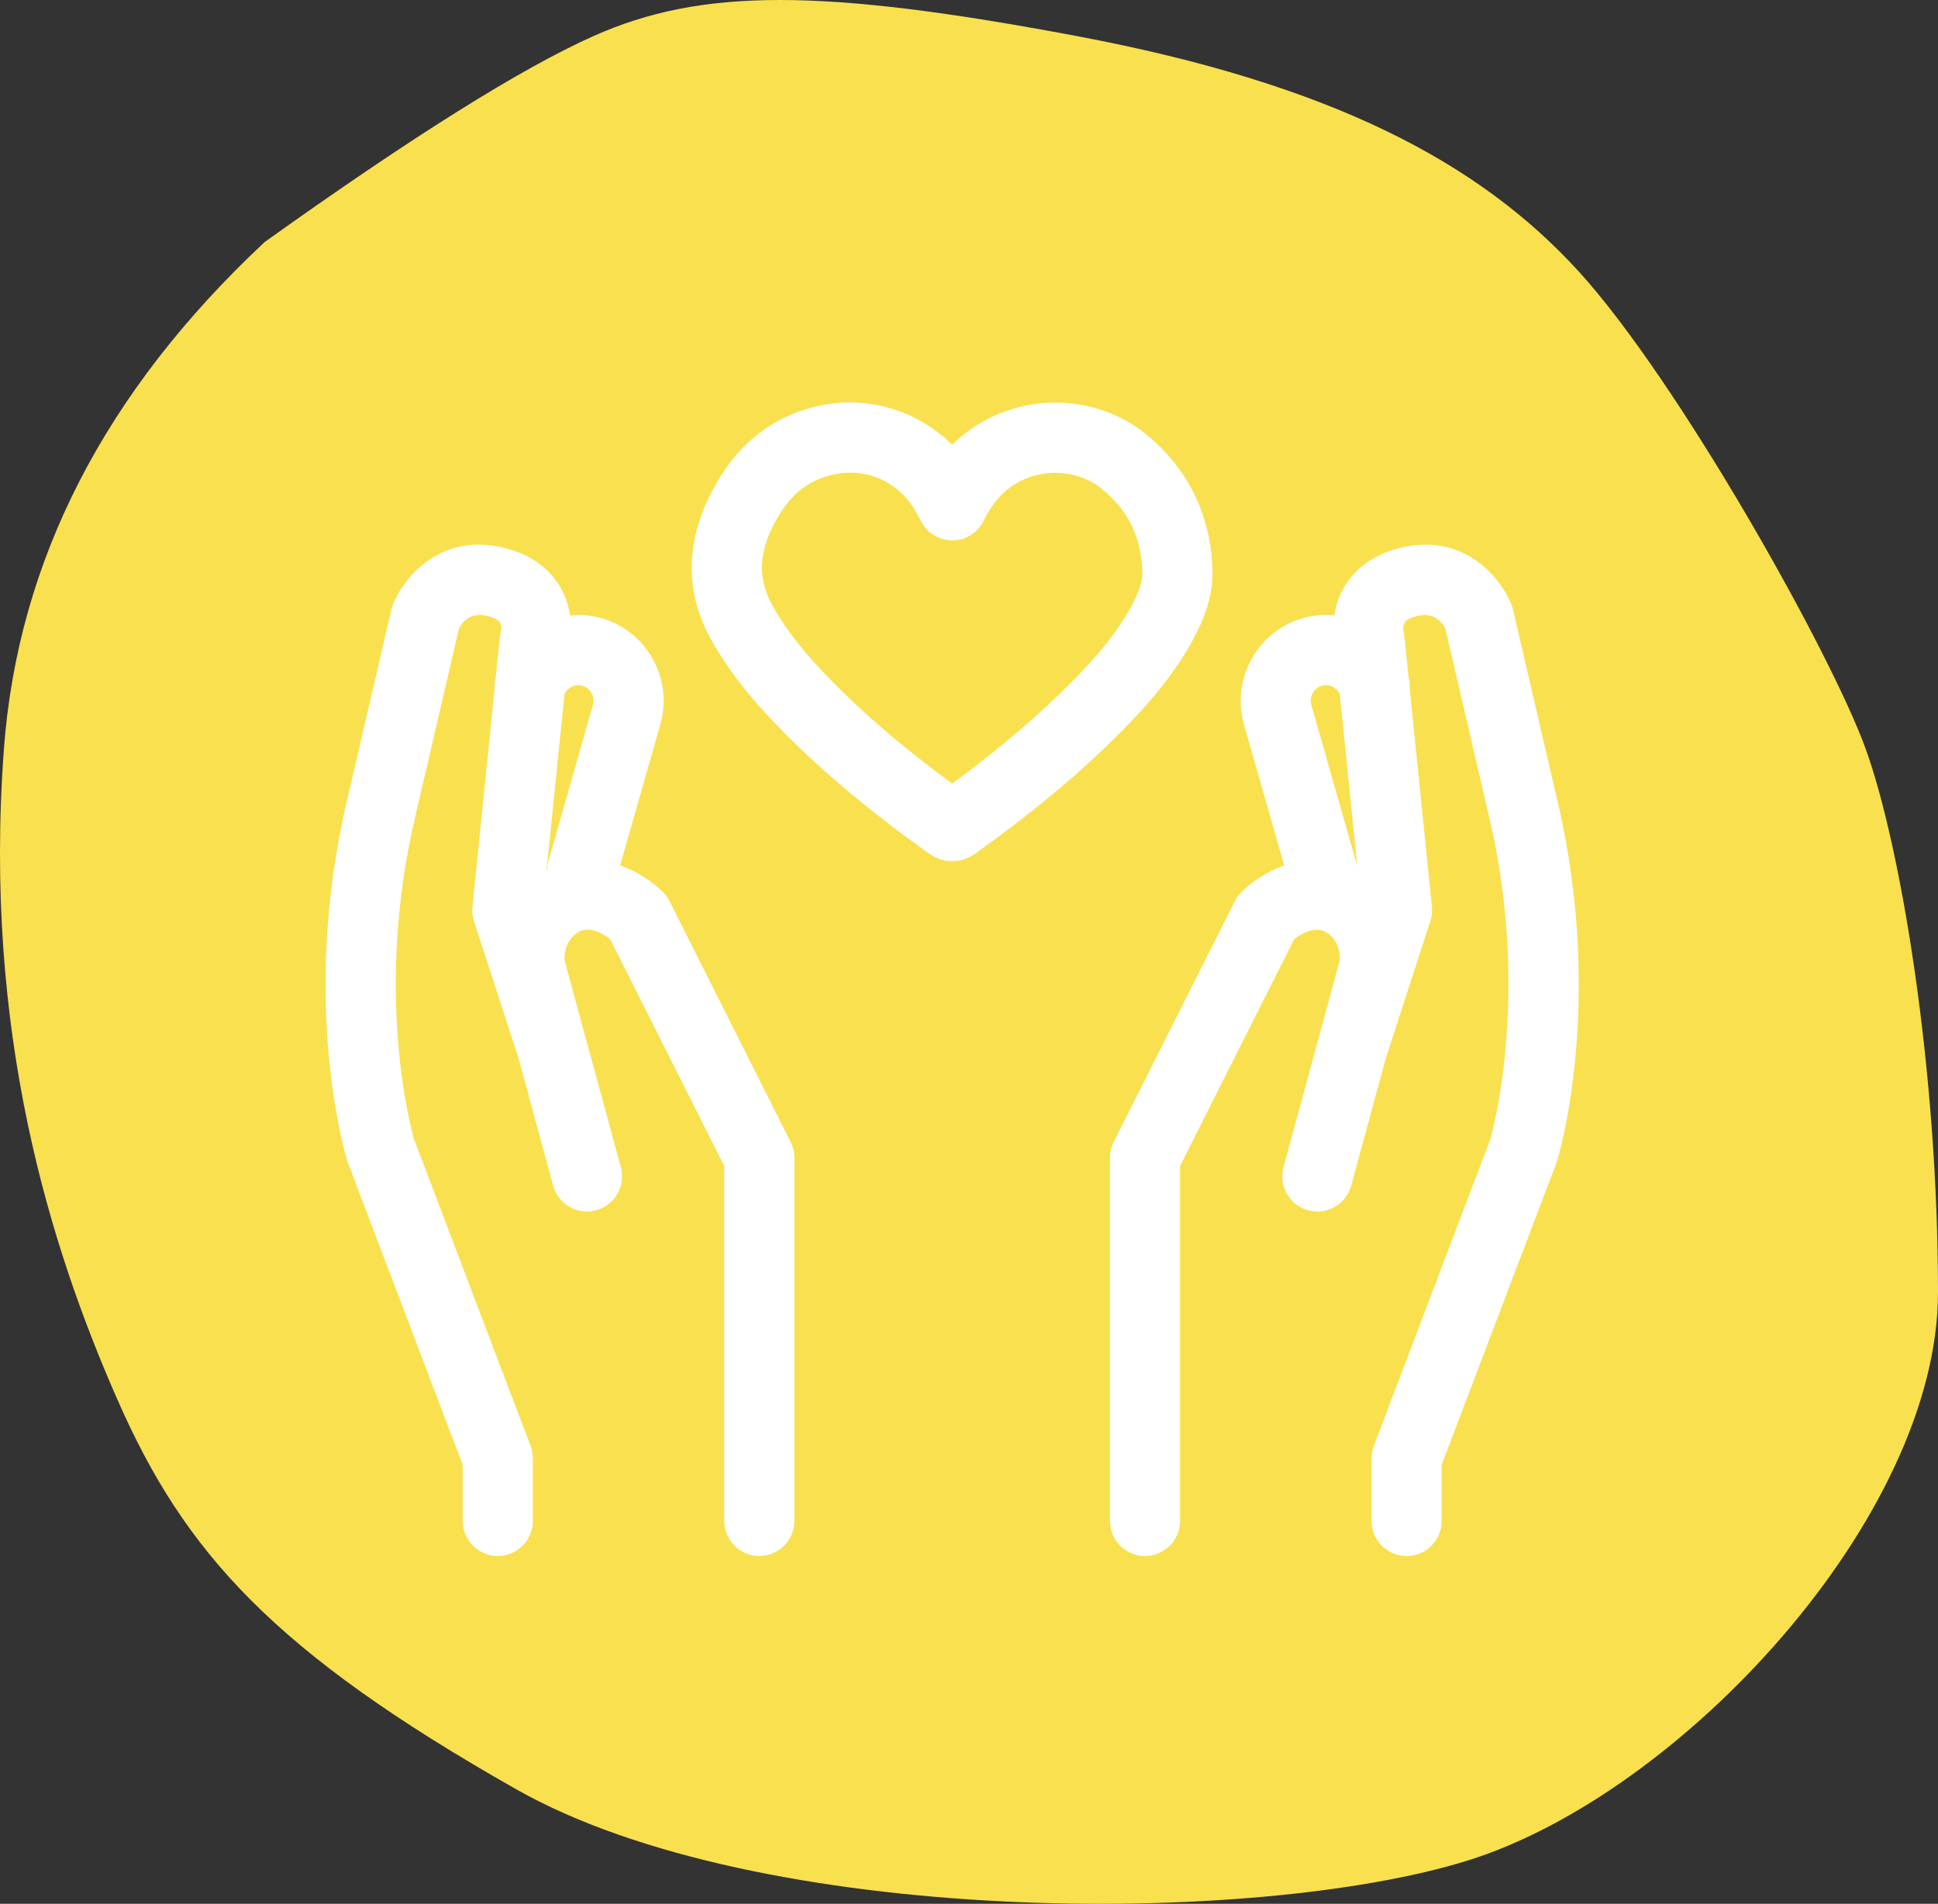 <?xml version="1.0" encoding="UTF-8"?>
<svg width="113px" height="111px" viewBox="0 0 113 111" version="1.1" xmlns="http://www.w3.org/2000/svg" xmlns:xlink="http://www.w3.org/1999/xlink">
    <rect x="0" y="0" width="113" height="111" fill="#333333" stroke="none"/>
    <!-- Generator: Sketch 53.2 (72643) - https://sketchapp.com -->
    <title>Group 6@3x</title>
    <desc>Created with Sketch.</desc>
    <g id="Page-1" stroke="none" stroke-width="1" fill="none" fill-rule="evenodd">
        <g id="Styleguide" transform="translate(-609, -2669)">
            <g id="Group-6" transform="translate(609, 2669)">
                <path d="M34.604,2.103 C40.894,-0.701 47.889,-0.701 62.783,2.103 C77.678,4.908 86.274,9.485 92.063,15.84 C97.852,22.194 106.772,38.074 108.793,43.69 C110.813,49.305 113,62.224 113,75.348 C113,88.473 98.007,104.605 85.574,108.478 C73.14,112.351 44.252,112.345 30.092,104.318 C15.933,96.292 10.767,90.52 6.848,81.607 C2.929,72.693 -0.993,60.194 0.226,43.69 C1.04,32.687 6.11,22.826 15.438,14.107 C24.022,7.974 30.411,3.973 34.604,2.103 Z" id="Path-2-Copy-3" fill="#F9E04F"></path>
                <path d="M72.002,52.534 L64.938,66.574 C64.793,66.86 64.718,67.176 64.718,67.496 L64.718,88.673 C64.718,89.806 65.634,90.723 66.762,90.723 C67.892,90.723 68.807,89.806 68.807,88.673 L68.807,67.983 L75.466,54.749 C75.835,54.472 76.631,53.979 77.273,54.328 C78.09,54.771 78.136,55.66 78.123,55.974 L74.839,68.05 C74.542,69.141 75.185,70.269 76.274,70.565 C77.362,70.864 78.488,70.219 78.783,69.128 L80.807,61.689 L83.399,53.706 C83.488,53.435 83.518,53.148 83.49,52.864 L82.196,40.139 C82.207,39.927 82.191,39.711 82.131,39.495 L81.897,37.194 C81.886,37.079 81.864,36.967 81.834,36.855 C81.834,36.853 81.786,36.494 81.902,36.294 C81.988,36.147 82.242,36.012 82.604,35.921 C83.543,35.685 84.035,36.18 84.278,36.657 L86.849,47.712 C89.198,57.792 87.1,65.703 86.9,66.417 L80.105,84.296 C80.016,84.53 79.97,84.778 79.97,85.026 L79.97,88.674 C79.97,89.805 80.885,90.722 82.015,90.722 C83.144,90.722 84.059,89.805 84.059,88.674 L84.059,85.404 L90.751,67.8 C90.767,67.757 90.781,67.714 90.796,67.671 C90.909,67.298 93.547,58.433 90.832,46.781 L88.215,35.53 C88.191,35.43 88.161,35.332 88.122,35.234 C87.505,33.688 85.346,31.009 81.614,31.947 C79.765,32.409 78.83,33.445 78.373,34.231 C78.044,34.793 77.876,35.363 77.798,35.881 C77.196,35.824 76.572,35.87 75.957,36.045 C73.32,36.803 71.781,39.576 72.531,42.231 L74.875,50.453 C73.818,50.833 72.941,51.459 72.393,52 C72.234,52.155 72.102,52.337 72.002,52.534 Z M77.079,39.984 C77.502,39.865 77.925,40.077 78.119,40.457 L79.139,50.498 L76.462,41.107 C76.325,40.625 76.603,40.121 77.079,39.984 Z" id="Shape" fill="#FFFFFF" fill-rule="nonzero"></path>
                <path d="M22.916,35.234 C22.877,35.33 22.846,35.429 22.824,35.529 L20.208,46.778 C17.49,58.432 20.13,67.298 20.244,67.669 C20.258,67.712 20.271,67.755 20.288,67.798 L26.978,85.402 L26.978,88.672 C26.978,89.803 27.893,90.721 29.022,90.721 C30.152,90.721 31.067,89.803 31.067,88.672 L31.067,85.025 C31.067,84.776 31.021,84.53 30.934,84.296 L24.138,66.413 C23.932,65.689 21.826,57.845 24.19,47.709 L26.762,36.641 C26.931,36.304 27.394,35.657 28.434,35.919 C28.938,36.045 29.343,36.207 29.201,36.856 C29.171,36.966 29.15,37.078 29.138,37.192 L28.908,39.472 C28.839,39.705 28.825,39.935 28.838,40.159 L27.547,52.862 C27.517,53.148 27.549,53.434 27.636,53.705 L30.228,61.677 L32.254,69.126 C32.551,70.218 33.676,70.863 34.765,70.563 C35.853,70.267 36.495,69.14 36.198,68.048 L32.912,55.972 C32.902,55.685 32.941,54.771 33.762,54.325 C34.408,53.976 35.203,54.467 35.569,54.746 L42.228,67.981 L42.228,88.67 C42.228,89.802 43.143,90.72 44.273,90.72 C45.402,90.72 46.317,89.802 46.317,88.67 L46.317,67.496 C46.317,67.176 46.242,66.86 46.097,66.574 L39.034,52.534 C38.934,52.335 38.804,52.155 38.644,51.998 C38.096,51.456 37.217,50.832 36.16,50.452 L38.504,42.23 C39.259,39.577 37.722,36.803 35.075,36.044 C34.461,35.869 33.841,35.823 33.241,35.882 C33.161,35.361 32.993,34.793 32.664,34.229 C32.206,33.442 31.272,32.409 29.427,31.947 C25.685,31.006 23.532,33.687 22.916,35.234 Z M33.953,39.984 C34.431,40.121 34.708,40.624 34.571,41.105 L31.99,50.16 C31.941,50.332 31.924,50.504 31.919,50.674 C31.904,50.682 31.89,50.689 31.874,50.696 L32.915,40.452 C33.111,40.077 33.535,39.866 33.953,39.984 Z" id="Shape" fill="#FFFFFF" fill-rule="nonzero"></path>
                <path d="M66.904,25.382 C65.415,24.149 63.509,23.471 61.536,23.471 C59.279,23.471 57.089,24.366 55.518,25.933 C53.589,24.011 50.803,23.098 48.048,23.599 C45.472,24.068 43.365,25.544 41.954,27.864 C39.953,31.156 39.802,34.351 41.502,37.362 C42.351,38.864 43.443,40.316 44.838,41.799 C47.342,44.468 50.3,46.996 54.145,49.751 C54.67,50.129 55.182,50.209 55.519,50.209 C56.293,50.209 56.804,49.816 56.954,49.699 C60.369,47.261 63.18,44.898 65.547,42.481 C66.827,41.176 68.445,39.397 69.613,37.197 C70.138,36.203 70.735,34.859 70.695,33.277 C70.621,30.104 69.308,27.373 66.904,25.382 Z M66.001,35.279 C65.089,36.997 63.786,38.433 62.629,39.612 C60.654,41.632 58.324,43.621 55.515,45.688 C52.379,43.374 49.913,41.228 47.814,38.99 C46.646,37.749 45.745,36.556 45.06,35.343 C44.105,33.653 44.225,32.004 45.445,29.996 C46.254,28.664 47.346,27.89 48.779,27.63 C49.048,27.581 49.319,27.556 49.586,27.556 C51.234,27.556 52.699,28.478 53.486,29.986 C53.529,30.075 53.576,30.163 53.635,30.273 L53.714,30.42 C54.072,31.1 54.751,31.495 55.552,31.508 C56.32,31.496 57.016,31.054 57.354,30.361 C57.66,29.738 57.988,29.259 58.386,28.854 C59.195,28.037 60.344,27.568 61.537,27.568 C62.562,27.568 63.543,27.913 64.3,28.542 C65.807,29.787 66.561,31.369 66.609,33.378 C66.621,33.879 66.438,34.449 66.001,35.279 Z" id="Shape" fill="#FFFFFF" fill-rule="nonzero"></path>
            </g>
        </g>
    </g>
</svg>